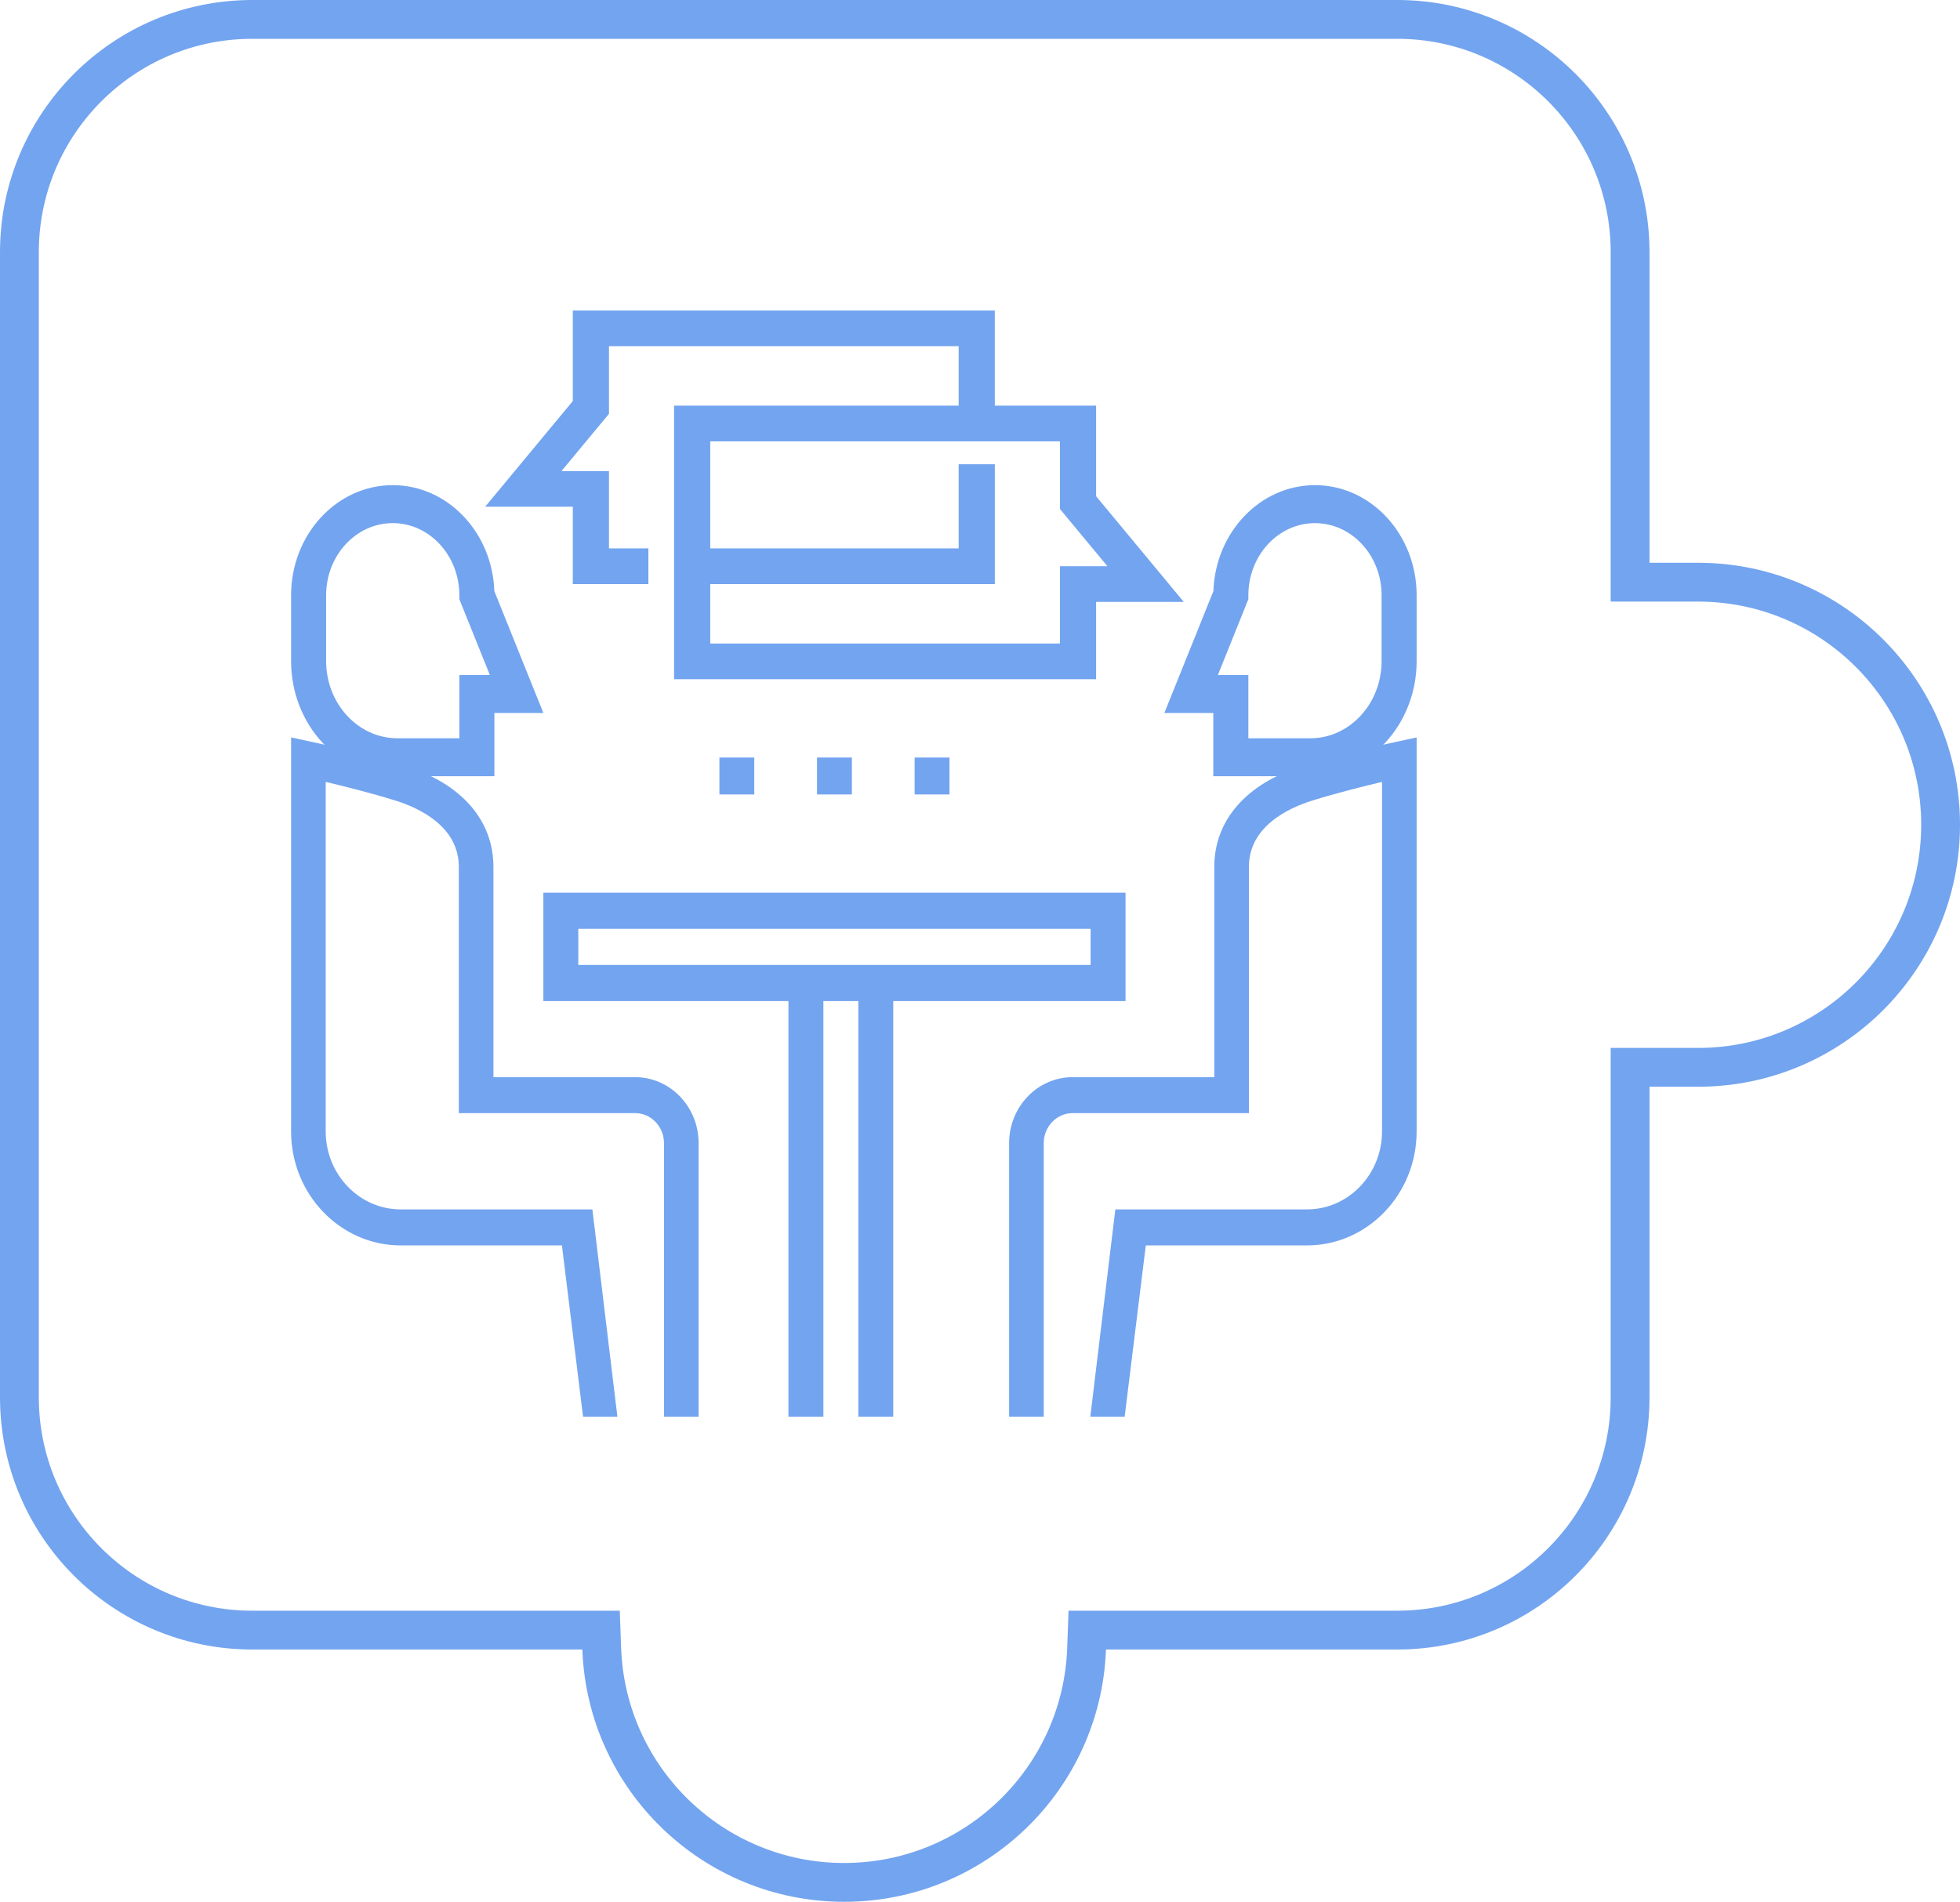 <?xml version="1.0" encoding="UTF-8"?>
<svg xmlns="http://www.w3.org/2000/svg" xmlns:xlink="http://www.w3.org/1999/xlink" width="101px" height="98px" viewBox="0 0 101 98" version="1.1">
  <!-- Generator: Sketch 51.2 (57519) - http://www.bohemiancoding.com/sketch -->
  <title>Group 2</title>
  <desc>Created with Sketch.</desc>
  <defs></defs>
  <g id="Page-1" stroke="none" stroke-width="1" fill="none" fill-rule="evenodd">
    <g id="Treatments" transform="translate(-186, -888)">
      <g id="Group-2" transform="translate(186, 888)">
        <path d="M13,84 L30.973,84 L31.008,84.964 C31.253,91.669 36.769,97 43.5,97 C50.231,97 55.747,91.669 55.992,84.964 L56.027,84 L72,84 C78.627,84 84,78.627 84,72 L84,55 L87.5,55 C94.404,55 100,49.404 100,42.5 C100,35.596 94.404,30 87.5,30 L84,30 L84,13 C84,6.373 78.627,1 72,1 L13,1 C6.373,1 1,6.373 1,13 L1,72 C1,78.627 6.373,84 13,84 Z" id="Combined-Shape-Copy-2" stroke="#73A4EF" stroke-width="2"></path>
        <g id="consulting" transform="translate(15, 16)" fill="#73A4EF" fill-rule="nonzero">
          <path d="M56.927,22.231 C56.82,22.254 54.268,22.805 52.112,23.477 C49.227,24.375 47.573,26.268 47.573,28.669 L47.573,39.506 L40.271,39.506 C38.467,39.506 37,41.031 37,42.906 L37,57 L38.784,57 L38.784,42.906 C38.784,42.054 39.451,41.36 40.271,41.36 L49.357,41.36 L49.357,28.669 C49.357,26.582 51.404,25.633 52.624,25.253 C53.864,24.867 55.273,24.515 56.216,24.292 L56.216,42.303 C56.216,44.519 54.482,46.321 52.35,46.321 L42.474,46.321 L41.185,57 L42.955,57 L44.044,48.176 L52.35,48.176 C55.466,48.176 58,45.541 58,42.303 L58,22 L56.927,22.231 Z" id="Shape"></path>
          <path d="M52.762,9 L52.761,9 C49.938,9 47.63,11.43 47.527,14.46 L45,20.739 L47.523,20.739 L47.523,24 L52.521,24 C55.542,24 58,21.338 58,18.065 L58,14.673 C58,11.545 55.65,9 52.762,9 Z M56.194,18.065 C56.194,20.259 54.546,22.044 52.521,22.044 L49.329,22.044 L49.329,18.783 L47.758,18.783 L49.329,14.877 L49.329,14.673 C49.329,12.624 50.869,10.957 52.761,10.957 L52.762,10.957 C54.654,10.957 56.194,12.624 56.194,14.673 L56.194,18.065 L56.194,18.065 Z" id="Shape"></path>
          <path d="M17.729,39.506 L10.427,39.506 L10.427,28.669 C10.427,26.268 8.773,24.375 5.888,23.477 C3.732,22.805 1.18,22.254 1.073,22.231 L0,22 L0,42.303 C0,45.541 2.534,48.176 5.65,48.176 L13.956,48.176 L15.045,57 L16.815,57 L15.526,46.321 L5.65,46.321 C3.518,46.321 1.784,44.519 1.784,42.303 L1.784,24.292 C2.726,24.514 4.135,24.867 5.376,25.253 C6.596,25.633 8.643,26.583 8.643,28.669 L8.643,41.36 L17.729,41.36 C18.549,41.36 19.216,42.054 19.216,42.906 L19.216,57 L21,57 L21,42.906 C21,41.031 19.533,39.506 17.729,39.506 Z" id="Shape"></path>
          <path d="M10.473,14.46 C10.37,11.43 8.062,9 5.239,9 L5.238,9 C2.35,9 0,11.545 0,14.673 L0,18.065 C0,21.338 2.458,24 5.479,24 L10.477,24 L10.477,20.739 L13,20.739 L10.473,14.46 Z M8.671,18.783 L8.671,22.043 L5.479,22.043 C3.454,22.043 1.806,20.259 1.806,18.065 L1.806,14.673 C1.806,12.624 3.346,10.956 5.238,10.956 L5.239,10.956 C7.131,10.956 8.671,12.624 8.671,14.673 L8.671,14.877 L10.242,18.782 L8.671,18.782 L8.671,18.783 Z" id="Shape"></path>
          <path d="M13,30 L13,35.586 L25.63,35.586 L25.63,57 L27.43,57 L27.43,35.586 L29.23,35.586 L29.23,57 L31.03,57 L31.03,35.586 L43,35.586 L43,30 L13,30 Z M41.2,33.724 L14.8,33.724 L14.8,31.862 L41.2,31.862 L41.2,33.724 Z" id="Shape"></path>
          <path d="M41.483,9.57 L41.483,4.903 L36.263,4.903 L36.263,0 L14.517,0 L14.517,4.667 L10,10.113 L14.517,10.113 L14.517,14.097 L18.411,14.097 L18.411,12.258 L16.381,12.258 L16.381,8.274 L13.934,8.274 L16.381,5.324 L16.381,1.839 L34.4,1.839 L34.4,4.903 L19.736,4.903 L19.736,19 L41.483,19 L41.483,15.016 L46,15.016 L41.483,9.57 Z M39.619,13.178 L39.619,17.161 L21.6,17.161 L21.6,14.097 L36.264,14.097 L36.264,7.923 L34.4,7.923 L34.4,12.258 L21.6,12.258 L21.6,6.742 L39.619,6.742 L39.619,10.227 L42.066,13.178 L39.619,13.178 Z" id="Shape"></path>
          <g id="Group" transform="translate(22, 23)">
            <rect id="Rectangle-path" x="0.072" y="0.036" width="1.796" height="1.902"></rect>
            <rect id="Rectangle-path" x="5.102" y="0.036" width="1.796" height="1.902"></rect>
            <rect id="Rectangle-path" x="10.132" y="0.036" width="1.796" height="1.902"></rect>
          </g>
        </g>
      </g>
    </g>
  </g>
</svg>
